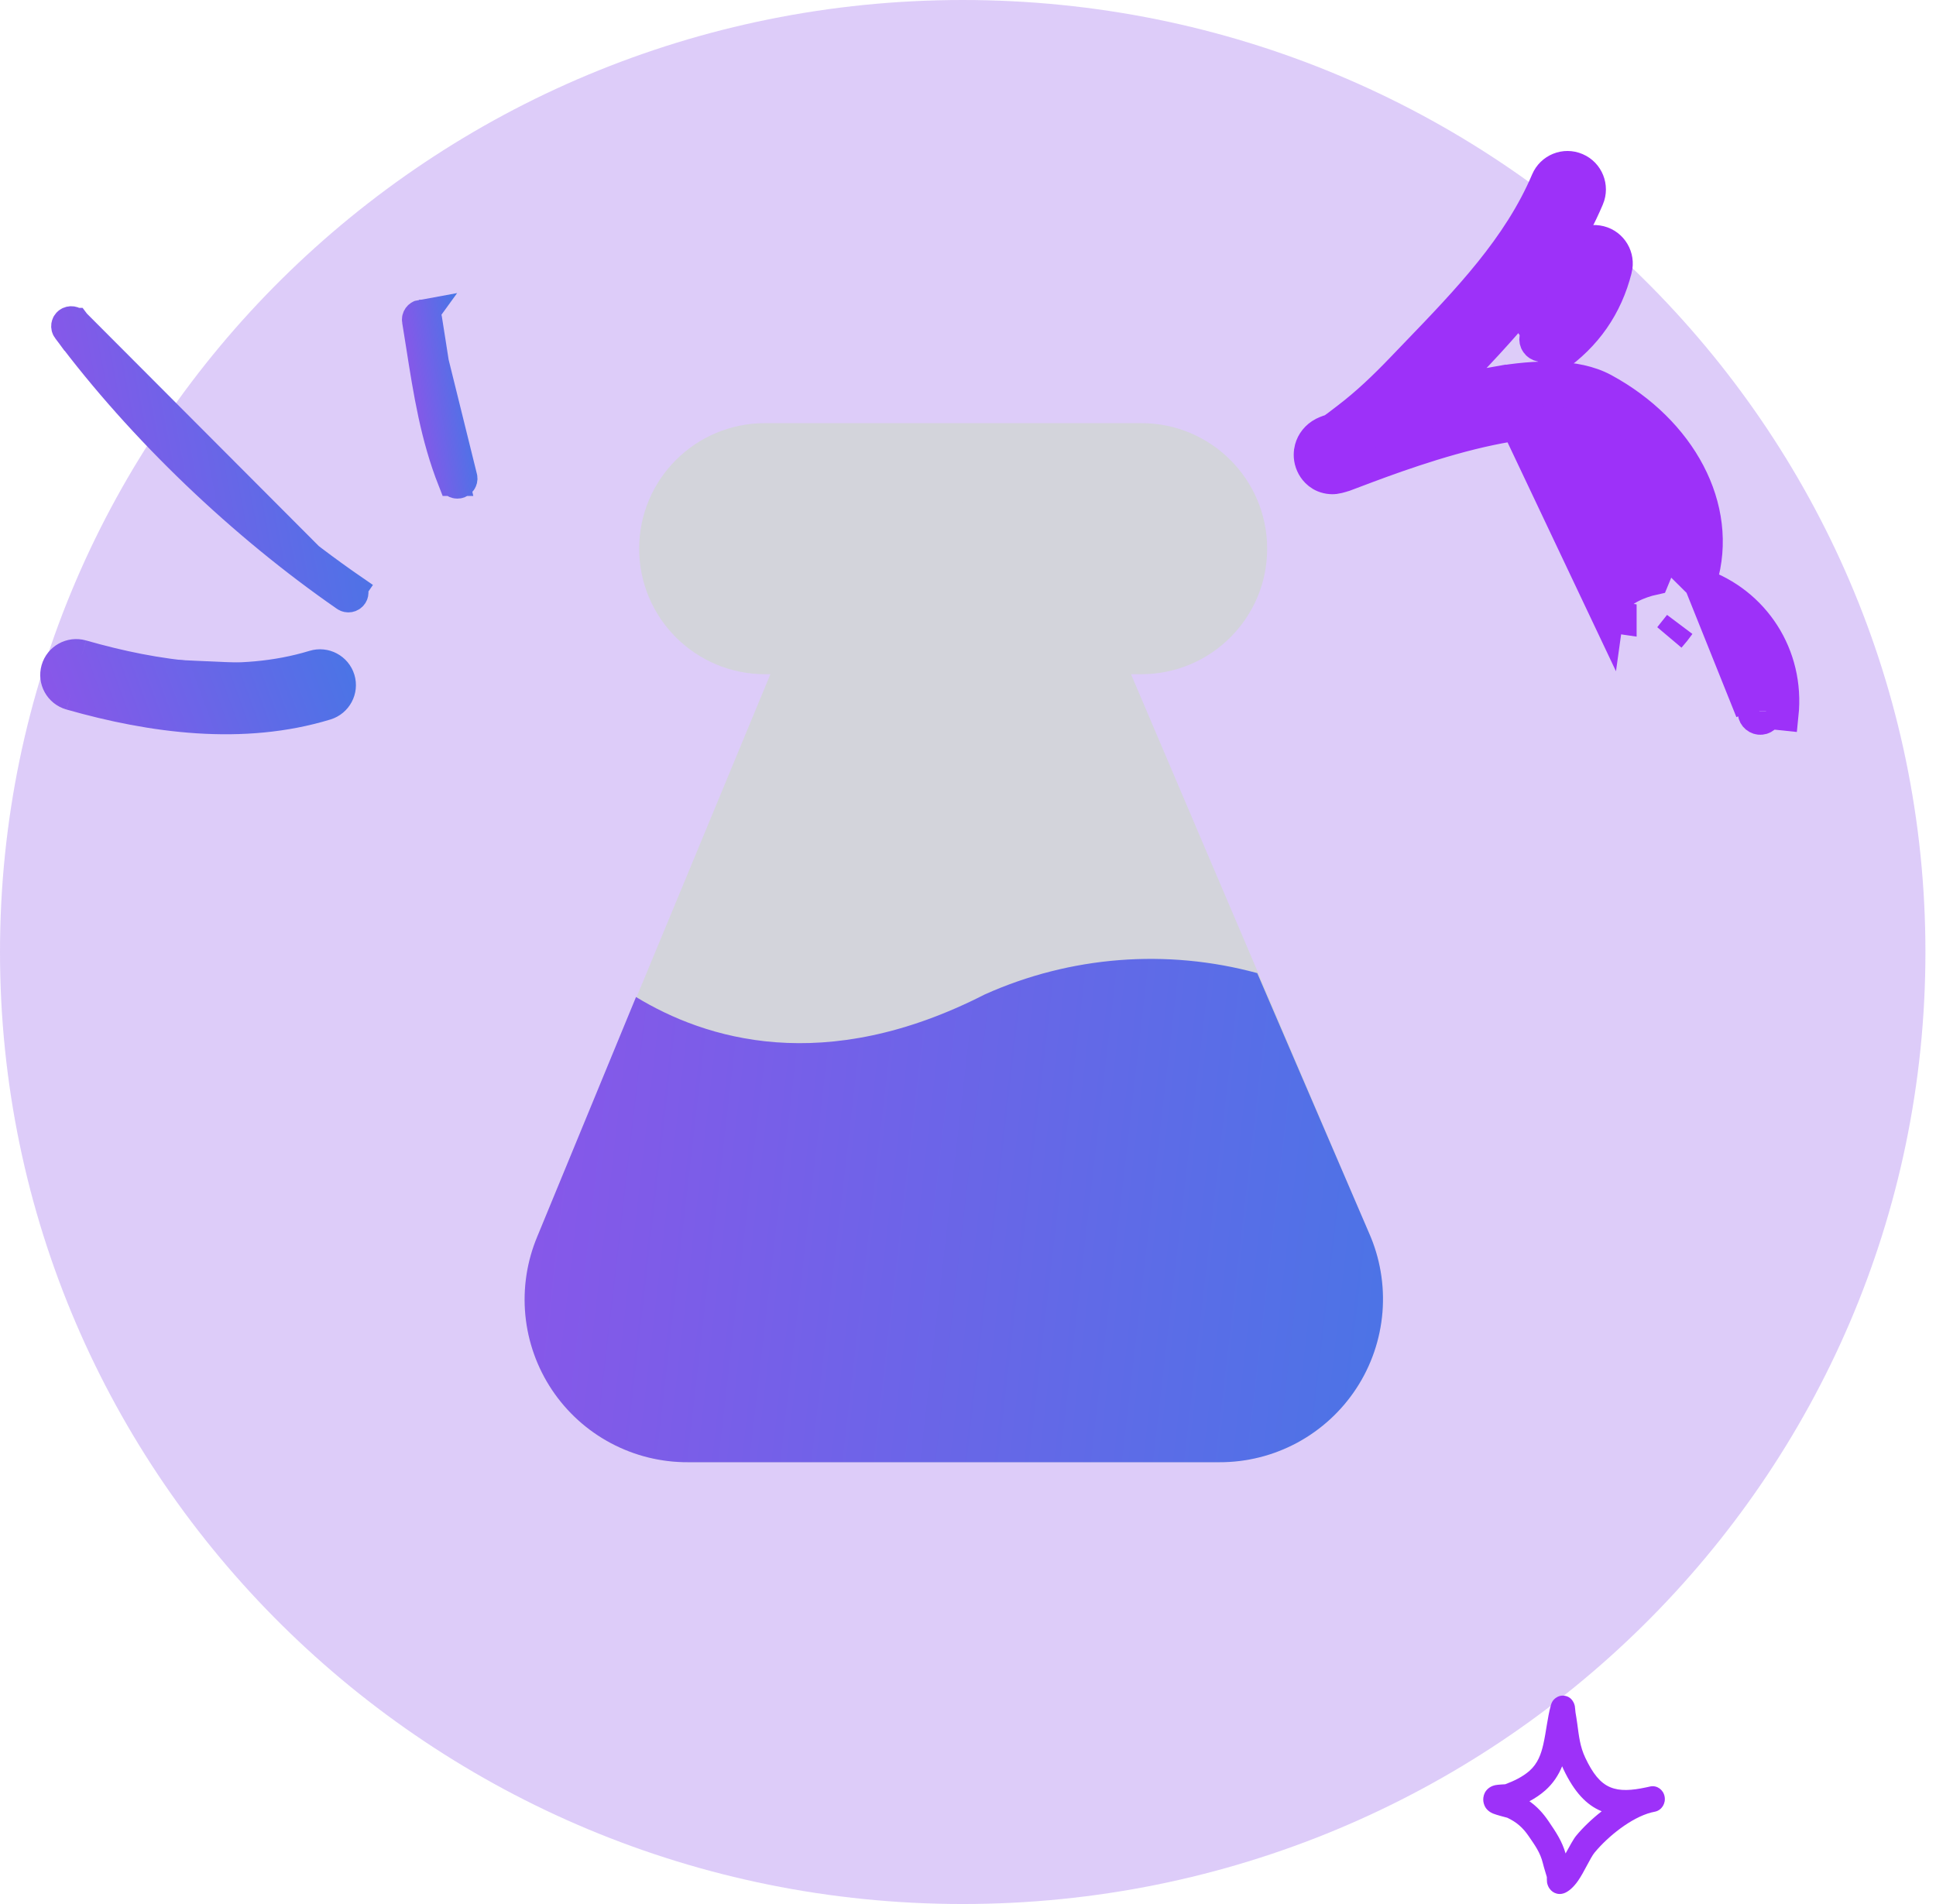 <svg width="61" height="60" viewBox="0 0 61 60" fill="none" xmlns="http://www.w3.org/2000/svg">
<path d="M30.334 60C47.086 60 60.667 46.569 60.667 30C60.667 13.431 47.086 0 30.334 0C13.581 0 0 13.431 0 30C0 46.569 13.581 60 30.334 60Z" fill="#8E54E9" fill-opacity="0.3"/>
<path d="M48.987 11.275C49.975 10.588 50.629 9.656 50.925 8.477L48.987 11.275ZM48.987 11.275C48.987 11.275 48.987 11.275 48.986 11.275L48.745 10.928L48.744 10.929C48.744 10.929 48.745 10.928 48.745 10.928L48.701 10.865C48.701 10.865 48.701 10.865 48.7 10.866C48.605 10.932 48.474 10.907 48.408 10.811C48.342 10.716 48.365 10.585 48.459 10.518C48.459 10.518 48.459 10.518 48.459 10.518C48.46 10.518 48.46 10.517 48.46 10.517M48.987 11.275L50.925 8.477C51.019 8.099 50.792 7.711 50.411 7.614C50.027 7.515 49.642 7.749 49.546 8.129L49.546 8.129C49.336 8.968 48.882 9.615 48.175 10.107L48.416 10.454C48.416 10.454 48.416 10.454 48.416 10.455C48.416 10.454 48.416 10.454 48.416 10.454L48.46 10.517M48.46 10.517L48.417 10.454C48.478 10.412 48.549 10.396 48.615 10.404C48.565 10.443 48.513 10.48 48.46 10.517ZM50.516 8.372C50.516 8.372 50.516 8.372 50.516 8.372L50.44 8.353C50.467 8.241 50.399 8.127 50.287 8.098C50.174 8.069 50.059 8.138 50.031 8.251C50.031 8.251 50.031 8.252 50.031 8.252C50.031 8.252 50.031 8.252 50.031 8.253C50.015 8.315 49.998 8.377 49.98 8.439C49.947 8.378 49.937 8.305 49.955 8.233C49.718 9.174 49.209 9.902 48.417 10.454L50.516 8.374C50.516 8.374 50.516 8.373 50.516 8.372ZM50.516 8.372C50.516 8.373 50.516 8.374 50.516 8.374L50.44 8.355C50.44 8.354 50.44 8.354 50.44 8.353L50.516 8.372Z" fill="#9D31F9" stroke="#9D31F9"/>
<path d="M50.65 19.422C50.65 19.422 50.65 19.422 50.65 19.422L51.067 19.48C51.067 19.481 51.067 19.482 51.067 19.483L50.65 19.422ZM50.65 19.422C50.692 19.117 50.87 18.874 51.08 18.702L51.08 18.702C51.279 18.54 51.528 18.425 51.747 18.349C51.866 18.308 51.987 18.273 52.103 18.248C52.158 18.12 52.205 17.989 52.245 17.855C52.693 16.366 51.808 14.57 49.856 13.511C49.602 13.373 49.216 13.301 48.698 13.309C48.189 13.317 47.603 13.401 46.987 13.529L46.987 13.529C45.321 13.874 43.576 14.534 42.729 14.854C42.601 14.903 42.493 14.944 42.409 14.975L42.408 14.975C42.316 15.008 42.235 15.032 42.168 15.048C42.135 15.056 42.102 15.062 42.071 15.067L42.069 15.067C42.052 15.069 41.995 15.078 41.93 15.072C41.598 15.046 41.43 14.83 41.361 14.707L41.361 14.707L41.359 14.703C41.267 14.535 41.249 14.365 41.272 14.215L41.272 14.215L41.272 14.212C41.306 14.004 41.423 13.816 41.614 13.689L41.617 13.687C41.72 13.62 41.839 13.579 41.917 13.555L41.917 13.555L41.922 13.553C41.935 13.55 41.946 13.547 41.956 13.544L41.968 13.541C42.108 13.442 42.245 13.336 42.392 13.223C42.417 13.204 42.441 13.186 42.466 13.167L42.467 13.166C43.074 12.701 43.621 12.178 44.167 11.608L44.167 11.608C44.313 11.455 44.46 11.303 44.607 11.15C46.245 9.45 47.846 7.787 48.735 5.691L48.735 5.691C48.888 5.331 49.305 5.159 49.669 5.316C50.031 5.471 50.194 5.888 50.044 6.246L50.043 6.248C49.053 8.586 47.276 10.43 45.617 12.152C45.511 12.263 45.405 12.373 45.3 12.482C45.907 12.31 46.541 12.155 47.157 12.047L50.65 19.422ZM53.565 18.399C55.268 18.986 56.364 20.647 56.17 22.517C56.17 22.517 56.17 22.517 56.17 22.517L55.673 22.465M53.565 18.399L55.175 22.412C55.175 22.412 55.175 22.412 55.175 22.412C55.175 22.412 55.175 22.413 55.175 22.414M53.565 18.399C53.579 18.355 53.593 18.311 53.606 18.266L53.606 18.266C54.286 16.004 52.947 13.57 50.532 12.26L50.532 12.26C50.084 12.017 49.538 11.916 48.975 11.896C48.407 11.876 47.785 11.937 47.157 12.047L53.565 18.399ZM55.673 22.465C55.661 22.582 55.557 22.666 55.441 22.653C55.327 22.64 55.243 22.538 55.253 22.422C55.254 22.422 55.254 22.422 55.254 22.422C55.254 22.421 55.254 22.42 55.254 22.42C55.26 22.356 55.265 22.293 55.268 22.231C55.218 22.276 55.184 22.34 55.175 22.412C55.175 22.412 55.175 22.412 55.175 22.412C55.175 22.412 55.175 22.413 55.175 22.414M55.673 22.465C55.673 22.465 55.673 22.464 55.673 22.463L55.673 22.465ZM55.175 22.414C55.175 22.414 55.175 22.414 55.175 22.414L55.175 22.414L55.175 22.414ZM52.917 19.688C52.822 19.822 52.719 19.952 52.608 20.076L52.917 19.688Z" fill="#9D31F9" stroke="#9D31F9"/>
<path d="M14.289 15.129L14.288 15.129C13.742 13.741 13.524 12.36 13.29 10.869C13.249 10.614 13.209 10.355 13.166 10.093L14.289 15.129ZM14.289 15.129C14.315 15.197 14.393 15.23 14.459 15.204L14.462 15.203C14.528 15.177 14.562 15.101 14.536 15.034L14.536 15.034M14.289 15.129L14.536 15.034M14.536 15.034C13.985 13.634 13.767 12.228 13.553 10.844C13.512 10.579 13.471 10.314 13.428 10.051C13.416 9.978 13.347 9.93 13.276 9.941M14.536 15.034L13.276 9.941M13.276 9.941C13.202 9.954 13.154 10.022 13.166 10.093L13.276 9.941Z" fill="url(#paint0_linear_1302_9761)" stroke="url(#paint1_linear_1302_9761)"/>
<path d="M10.902 18.775L10.902 18.775C7.665 16.533 4.492 13.514 2.138 10.358L10.902 18.775ZM10.902 18.775C10.961 18.816 11.045 18.802 11.087 18.741C11.128 18.684 11.114 18.602 11.054 18.56L11.339 18.149L11.055 18.561C7.841 16.336 4.695 13.343 2.352 10.202L2.351 10.202M10.902 18.775L2.351 10.202M2.351 10.202C2.309 10.145 2.225 10.131 2.164 10.176C2.107 10.218 2.095 10.299 2.138 10.357L2.351 10.202Z" fill="url(#paint2_linear_1302_9761)" stroke="url(#paint3_linear_1302_9761)"/>
<path d="M9.898 20.988C10.232 20.886 10.585 21.074 10.687 21.406C10.789 21.738 10.601 22.092 10.267 22.194M9.898 20.988L9.898 20.988L9.898 20.988ZM9.898 20.988C7.517 21.714 4.918 21.333 2.575 20.663M2.575 20.663L2.439 21.144C2.438 21.144 2.438 21.144 2.438 21.144M2.575 20.663C2.239 20.568 1.888 20.761 1.792 21.096C1.696 21.43 1.89 21.779 2.226 21.876M2.575 20.663L2.437 21.143C2.438 21.143 2.438 21.144 2.438 21.144M2.438 21.144C4.813 21.823 7.525 22.235 10.043 21.466L10.044 21.466C10.115 21.445 10.188 21.485 10.209 21.552L10.209 21.553C10.23 21.619 10.192 21.694 10.121 21.716L10.267 22.194M2.438 21.144C2.366 21.123 2.292 21.166 2.273 21.234L2.272 21.235C2.254 21.3 2.291 21.375 2.365 21.396L2.226 21.876M10.267 22.194L10.121 21.716C7.642 22.473 4.897 22.12 2.363 21.395L2.226 21.876M10.267 22.194C7.653 22.992 4.798 22.611 2.226 21.876" fill="url(#paint4_linear_1302_9761)" stroke="url(#paint5_linear_1302_9761)"/>
<path fill-rule="evenodd" clip-rule="evenodd" d="M47.428 56.226C47.696 56.126 47.977 55.993 48.195 55.8C48.453 55.57 48.558 55.275 48.628 54.964C48.719 54.564 48.755 54.138 48.864 53.738C48.905 53.59 48.983 53.533 49.017 53.508C49.102 53.445 49.187 53.428 49.268 53.435C49.363 53.442 49.495 53.48 49.581 53.649C49.593 53.673 49.609 53.71 49.62 53.76C49.628 53.797 49.633 53.912 49.641 53.96C49.662 54.077 49.679 54.194 49.696 54.312C49.75 54.705 49.781 55.038 49.953 55.398C50.185 55.887 50.419 56.187 50.735 56.319C51.041 56.448 51.407 56.423 51.874 56.323C51.918 56.312 51.962 56.302 52.006 56.294C52.212 56.256 52.409 56.398 52.449 56.614C52.49 56.83 52.359 57.041 52.155 57.088C52.112 57.098 52.07 57.107 52.028 57.116C51.397 57.28 50.666 57.867 50.241 58.381C50.11 58.54 49.919 58.983 49.723 59.266C49.579 59.474 49.417 59.612 49.281 59.66C49.189 59.693 49.112 59.688 49.049 59.672C48.957 59.648 48.88 59.595 48.821 59.511C48.789 59.465 48.76 59.404 48.745 59.326C48.739 59.288 48.738 59.192 48.738 59.149C48.698 59.005 48.649 58.864 48.614 58.718C48.529 58.371 48.363 58.151 48.165 57.86C47.98 57.589 47.782 57.418 47.491 57.281C47.453 57.272 47.148 57.193 47.04 57.148C46.882 57.082 46.807 56.971 46.78 56.911C46.734 56.81 46.729 56.721 46.738 56.647C46.752 56.538 46.798 56.445 46.881 56.37C46.932 56.323 47.008 56.277 47.11 56.255C47.189 56.238 47.399 56.228 47.428 56.226ZM49.22 55.66C49.234 55.694 49.249 55.727 49.265 55.761C49.606 56.477 49.987 56.877 50.45 57.071L50.466 57.078C50.156 57.32 49.875 57.591 49.661 57.85C49.573 57.957 49.456 58.179 49.329 58.407C49.215 58.014 49.027 57.737 48.791 57.389C48.611 57.124 48.422 56.925 48.19 56.762C48.37 56.665 48.541 56.551 48.691 56.418C48.94 56.196 49.105 55.939 49.22 55.66Z" fill="#9D31F9"/>
<path d="M35.962 13.334H24.103C21.913 13.334 20.139 15.105 20.139 17.29C20.139 19.474 21.913 21.246 24.103 21.246H35.962C38.151 21.246 39.926 19.474 39.926 17.29C39.926 15.105 38.151 13.334 35.962 13.334Z" fill="#D3D4DB"/>
<path d="M43.136 38.854C43.482 39.637 43.628 40.494 43.559 41.347C43.49 42.2 43.21 43.023 42.743 43.74C42.276 44.457 41.638 45.047 40.886 45.455C40.133 45.863 39.291 46.077 38.435 46.078H30.032H21.678C20.831 46.081 19.997 45.875 19.249 45.478C18.501 45.08 17.864 44.504 17.393 43.799C16.923 43.095 16.634 42.286 16.553 41.443C16.472 40.6 16.601 39.75 16.928 38.969L21.94 26.88L25.216 18.969C25.608 18.038 26.265 17.244 27.105 16.686C27.946 16.128 28.933 15.83 29.942 15.83C30.951 15.83 31.938 16.128 32.779 16.686C33.619 17.244 34.276 18.038 34.668 18.969L38.026 26.864L43.136 38.854Z" fill="#D3D4DB"/>
<path d="M31.031 31.336C25.97 33.924 22.219 32.745 20.04 31.418L16.928 38.969C16.601 39.75 16.472 40.6 16.553 41.443C16.634 42.286 16.923 43.096 17.393 43.8C17.864 44.504 18.501 45.081 19.249 45.478C19.997 45.876 20.831 46.082 21.678 46.078H30.032H38.419C39.276 46.081 40.12 45.869 40.875 45.462C41.629 45.054 42.27 44.465 42.739 43.747C43.208 43.03 43.489 42.206 43.559 41.352C43.628 40.497 43.483 39.639 43.136 38.855L39.614 30.665C36.762 29.889 33.728 30.126 31.031 31.336Z" fill="url(#paint6_linear_1302_9761)"/>
<defs>
<linearGradient id="paint0_linear_1302_9761" x1="13.416" y1="16.723" x2="15.615" y2="16.388" gradientUnits="userSpaceOnUse">
<stop stop-color="#8E54E9"/>
<stop offset="0.943" stop-color="#4776E6"/>
</linearGradient>
<linearGradient id="paint1_linear_1302_9761" x1="13.416" y1="16.723" x2="15.615" y2="16.388" gradientUnits="userSpaceOnUse">
<stop stop-color="#8E54E9"/>
<stop offset="0.943" stop-color="#4776E6"/>
</linearGradient>
<linearGradient id="paint2_linear_1302_9761" x1="2.475" y1="21.911" x2="13.741" y2="19.76" gradientUnits="userSpaceOnUse">
<stop stop-color="#8E54E9"/>
<stop offset="0.943" stop-color="#4776E6"/>
</linearGradient>
<linearGradient id="paint3_linear_1302_9761" x1="2.475" y1="21.911" x2="13.741" y2="19.76" gradientUnits="userSpaceOnUse">
<stop stop-color="#8E54E9"/>
<stop offset="0.943" stop-color="#4776E6"/>
</linearGradient>
<linearGradient id="paint4_linear_1302_9761" x1="1.419" y1="23.882" x2="11.998" y2="20.03" gradientUnits="userSpaceOnUse">
<stop stop-color="#8E54E9"/>
<stop offset="0.943" stop-color="#4776E6"/>
</linearGradient>
<linearGradient id="paint5_linear_1302_9761" x1="1.419" y1="23.882" x2="11.998" y2="20.03" gradientUnits="userSpaceOnUse">
<stop stop-color="#8E54E9"/>
<stop offset="0.943" stop-color="#4776E6"/>
</linearGradient>
<linearGradient id="paint6_linear_1302_9761" x1="14.427" y1="28.069" x2="49.245" y2="32.08" gradientUnits="userSpaceOnUse">
<stop stop-color="#8E54E9"/>
<stop offset="0.943" stop-color="#4776E6"/>
</linearGradient>
</defs>
</svg>
